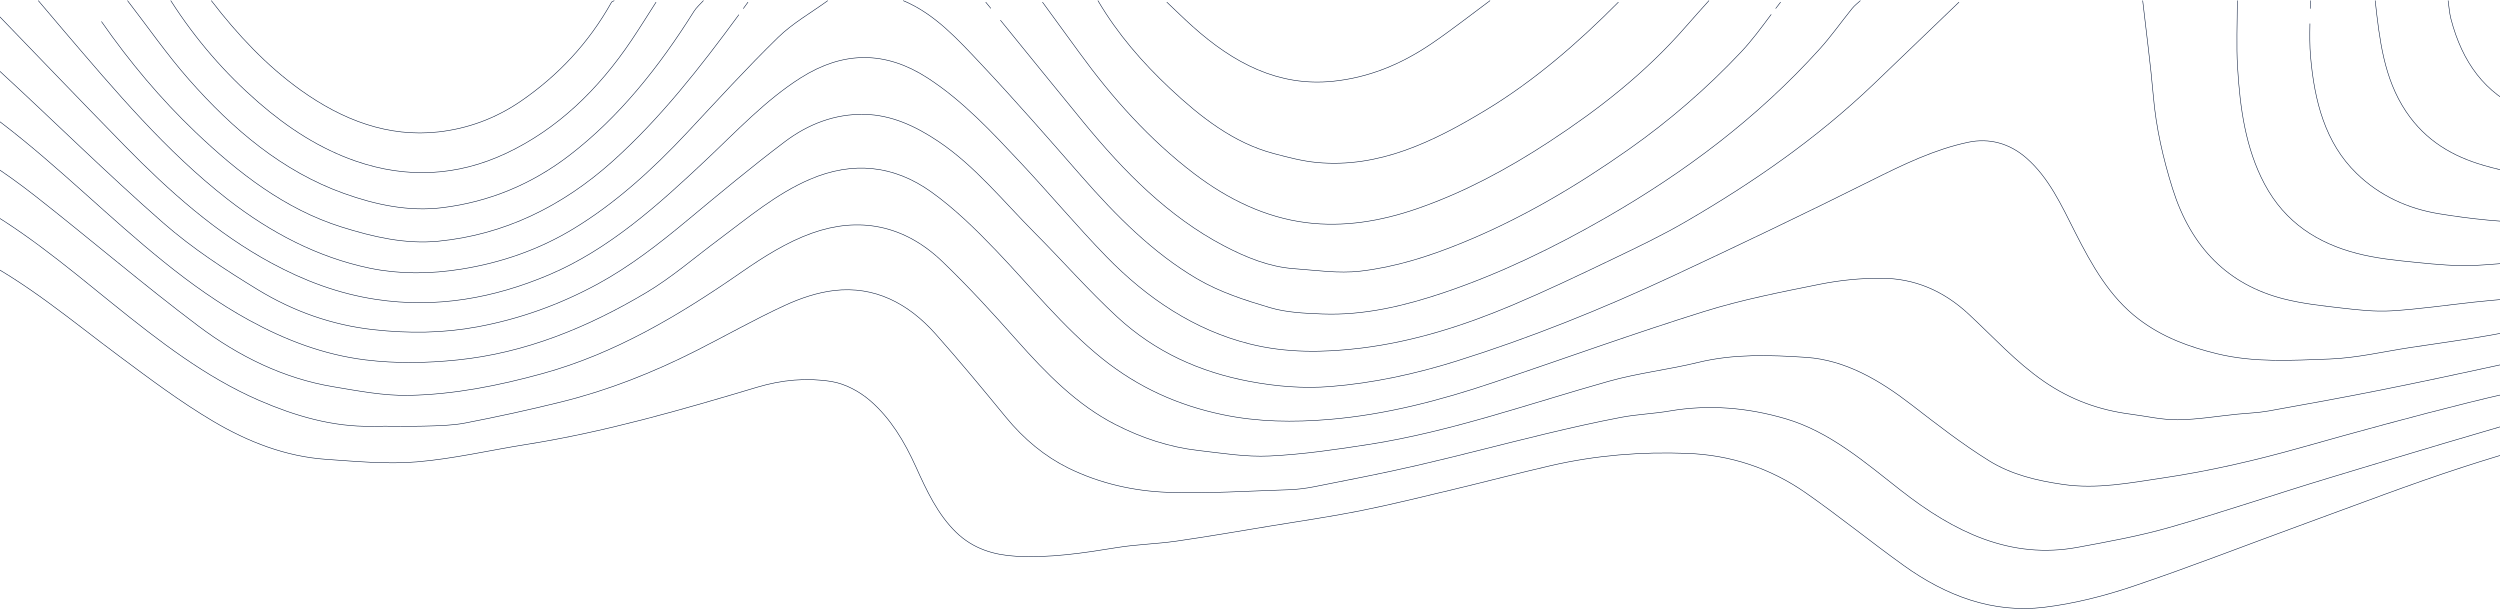 <svg width="1920" height="468" viewBox="0 0 1920 468" fill="none" xmlns="http://www.w3.org/2000/svg">
<g clip-path="url(#clip0_22_599)">
<path d="M-487.453 0.546C-447.688 55.028 -400.161 99.679 -348.371 138.95C-322.872 158.285 -295.296 173.469 -265.233 180.242C-243.259 185.185 -220.439 185.267 -197.837 181.034C-183.133 178.303 -168.129 177.347 -153.234 176.255C-137 175.053 -120.711 173.797 -104.45 174.015C-75.426 174.37 -47.959 182.59 -21.34 195.781C19.601 216.072 54.884 246.276 91.834 273.722C115.256 291.145 138.76 308.759 163.576 323.452C190.578 339.455 219.629 350.679 250.567 352.782C273.715 354.366 297.055 356.633 320.067 354.721C348.245 352.372 376.121 345.791 404.189 341.339C464.397 331.808 523.102 314.877 581.725 297.317C600.255 291.773 619.768 289.916 638.681 293.029C649.148 294.75 660.135 300.621 668.58 307.967C683.83 321.212 694.571 338.964 703.426 358.572C711.597 376.678 720.124 395.03 734.254 408.766C747.372 421.52 763.306 426.19 779.95 427.173C806.104 428.702 831.959 424.742 857.813 420.537C872.926 418.079 888.286 417.778 903.454 415.593C927.368 412.153 951.227 408.002 975.086 404.069C998.262 400.246 1021.55 396.887 1044.61 392.299C1068.25 387.574 1091.73 381.73 1115.21 376.132C1140.49 370.096 1165.69 363.46 1190.99 357.616C1225.57 349.641 1260.52 346.856 1295.83 348.194C1328.68 349.423 1359.32 359.282 1387.06 378.671C1412.45 396.422 1436.74 416.112 1461.94 434.218C1494.74 457.786 1530.65 471.113 1569.79 466.416C1592.88 463.631 1615.98 457.759 1638.25 450.249C1682.88 435.202 1726.88 417.942 1771.21 401.802C1810.95 387.328 1850.52 372.09 1890.64 359.036C1926.96 347.184 1963.75 336.997 2000.65 327.63C2022.45 322.086 2044.89 319.683 2067 315.669C2114.15 307.121 2161.7 301.796 2207.26 283.526C2248.36 267.031 2279.47 238.52 2301.52 197.01C2320.82 160.661 2331.75 120.789 2338.88 79.552C2343.42 53.281 2347.25 26.845 2351.4 0.464" stroke="#061738" stroke-width="0.41" stroke-linecap="round" stroke-linejoin="round"/>
<path d="M2332.76 0.546C2330 19.936 2327.87 39.462 2324.32 58.66C2317.15 97.249 2306.28 134.498 2289.17 169.209C2268.78 210.582 2238.88 239.53 2199.96 257.8C2172.41 270.717 2143.69 278.555 2114.72 285.246C2092.12 290.462 2069.03 292.811 2046.29 297.262C2019.23 302.56 1991.98 307.394 1965.36 314.877C1906.36 331.426 1847.6 349.259 1788.87 367.01C1747.92 379.381 1707.37 393.254 1666.29 405.025C1643.11 411.661 1619.39 415.948 1595.75 420.318C1544.29 429.876 1500.75 408.711 1459.65 376.459C1432.07 354.83 1404.99 331.481 1371.54 321.649C1342.21 313.02 1312.45 310.48 1282.28 315.641C1269.9 317.771 1257.27 318.181 1244.94 320.53C1225.48 324.244 1206.11 328.613 1186.81 333.256C1153.91 341.148 1121.14 349.86 1088.18 357.479C1062 363.542 1035.62 368.567 1009.3 373.81C1002.8 375.094 996.185 375.913 989.599 376.131C958.798 377.087 927.969 379.163 897.223 378.125C870.932 377.224 844.722 371.352 820.562 359.5C802.442 350.597 786.263 337.161 772.571 320.475C754.861 298.873 737.042 277.326 718.567 256.544C697.277 232.594 671.34 219.594 640.867 223.09C627.858 224.592 614.712 229.016 602.551 234.642C579.675 245.21 557.511 257.745 534.963 269.188C501.539 286.147 467.021 299.774 431.164 308.65C406.731 314.713 382.134 320.065 357.455 324.844C346.933 326.893 336.055 326.975 325.315 327.275C312.169 327.657 299.023 327.166 285.878 327.412C255.514 327.958 226.653 319.519 198.749 307.394C157.809 289.615 121.952 261.787 86.532 233.222C49.883 203.646 13.671 173.141 -27.652 151.867C-48.751 140.998 -70.779 133.433 -93.983 129.31C-121.996 124.339 -150.009 124.913 -178.104 125.077C-192.289 125.159 -206.528 127.862 -220.657 127.016C-259.22 124.749 -295.596 114.59 -329.895 92.824C-368.95 68.109 -403.249 37.332 -434.515 1.72" stroke="#061738" stroke-width="0.41" stroke-linecap="round" stroke-linejoin="round"/>
<path d="M-349.573 12.535C-318.226 38.916 -282.779 56.175 -244.489 66.58C-232.081 69.939 -218.963 70.103 -206.145 71.469C-183.325 73.899 -160.504 76.548 -137.629 78.378C-107.702 80.781 -79.225 88.591 -51.348 101.372C-23.198 114.289 2.629 131.358 27.308 150.72C69.15 183.546 109.79 218.365 152.179 250.263C183.472 273.803 218.017 290.68 255.787 296.989C275.055 300.211 294.541 304.007 313.891 303.652C348.627 302.997 382.844 296.197 416.706 286.884C472.077 271.646 521.407 242.343 569.399 209.053C586.426 197.228 604.463 185.895 623.376 179.122C659.561 166.177 694.297 172.595 723.732 200.86C743.601 219.922 762.404 240.459 780.851 261.268C803.563 286.857 827.176 311.026 856.802 326.128C876.889 336.369 898.015 343.415 920.071 345.927C938.354 348.03 956.802 351.089 975.059 350.215C1000.72 348.986 1026.38 345.217 1051.86 341.23C1114.44 331.426 1174.6 309.961 1235.65 292.783C1258.12 286.475 1281.4 283.908 1304.06 278.364C1331.61 271.646 1359.54 272.629 1387.11 274.459C1417.09 276.48 1443.52 291.882 1468.17 310.971C1487.52 325.937 1506.93 341.012 1527.45 353.765C1544.81 364.58 1564.29 369.113 1584.3 372.035C1610.45 375.858 1635.63 370.861 1661.18 367.065C1696.93 361.767 1732.1 353.628 1767.06 343.77C1810.18 331.617 1853.39 319.738 1896.82 308.95C1931.91 300.211 1967.36 293.22 2002.67 285.492C2041.75 276.944 2080.86 268.369 2119.97 259.903C2156.26 252.038 2190.81 238.656 2221.55 215.471C2254.02 191.029 2274.74 155.281 2288.68 115.436C2298.62 87.007 2304.53 56.749 2311.85 27.2C2312.97 22.694 2313.71 18.079 2314.39 13.436" stroke="#061738" stroke-width="0.41" stroke-linecap="round" stroke-linejoin="round"/>
<path d="M-240.39 0.546C-201.308 16.03 -160.176 21.793 -120.028 32.225C-102.4 36.813 -84.8 42.876 -68.183 50.85C-18.852 74.527 23.209 111.04 64.832 148.235C104.98 184.119 144.854 220.523 191.425 245.975C219.711 261.459 249.118 272.52 280.657 276.398C304.27 279.292 327.638 278.883 351.278 276.452C403.178 271.154 450.978 251.71 496.401 224.674C515.723 213.177 533.269 197.938 551.58 184.283C574.346 167.324 596.21 148.754 622.146 137.666C654.833 123.684 686.399 126.715 715.369 147.498C733.27 160.333 749.641 176.336 765.246 192.667C791.947 220.577 816.38 251.109 846.28 275.196C874.238 297.699 904.93 311.299 938.71 318.399C966.067 324.162 993.561 324.407 1020.73 322.141C1063.8 318.563 1105.97 307.585 1147.4 293.603C1201.08 275.496 1254.43 256.216 1308.4 239.339C1337.62 230.19 1367.71 224.319 1397.61 218.311C1413.27 215.17 1429.39 213.586 1445.3 213.695C1470.11 213.859 1492.36 223.063 1511.85 241.169C1530.81 258.783 1548.36 278.173 1569.65 292.865C1590.45 307.23 1612.48 314.986 1636.28 318.072C1648.39 319.628 1660.52 322.523 1672.6 322.387C1687.83 322.223 1703.05 319.601 1718.27 318.072C1726.22 317.28 1734.26 317.061 1742.13 315.641C1771.24 310.452 1800.32 305.154 1829.31 299.365C1858.78 293.493 1888.15 287.158 1917.53 280.794C1941.78 275.551 1965.94 269.68 1990.21 264.655C2007.75 261.022 2025.52 258.51 2043.12 255.206C2085.45 247.259 2127.87 238.602 2167.52 219.949C2219.23 195.644 2254.81 152.878 2274.77 93.616C2284.99 63.276 2292.09 32.198 2297.42 0.491" stroke="#061738" stroke-width="0.41" stroke-linecap="round" stroke-linejoin="round"/>
<path d="M-76.41 0.546C-49.162 14.829 -23.909 32.88 -0.733 54.182C41.437 92.934 82.323 133.488 125.258 171.093C147.696 190.728 172.703 207.032 197.792 222.353C225.368 239.202 255.158 249.689 286.861 253.185C313.699 256.161 340.099 255.943 366.856 250.973C399.187 244.965 429.824 233.986 459.176 218.038C483.664 204.711 505.938 187.424 527.747 169.291C552.426 148.781 577.106 128.217 602.577 108.964C620.752 95.2 641.304 87.417 663.687 87.827C684.622 88.209 703.124 96.839 720.807 108.691C748.793 127.48 770.465 154.543 794.434 178.603C815.779 200.014 835.921 223.035 858.004 243.408C887.383 270.554 921.764 285.765 959.48 292.893C980.278 296.825 1001.05 298.518 1021.79 296.852C1054.51 294.231 1086.73 287.267 1118.35 277.381C1174.95 259.657 1230.18 237.455 1284.38 212.139C1335.46 188.298 1386.37 163.965 1436.91 138.731C1461.26 126.579 1485.69 114.672 1511.82 109.21C1527.37 105.96 1543.11 109.783 1556.39 121.472C1573.64 136.601 1583.29 157.848 1593.76 178.494C1606.57 203.755 1620.21 228.06 1642.4 244.992C1660.85 259.084 1681.24 266.43 1702.69 271.673C1731.25 278.664 1760.17 276.753 1788.86 275.742C1809.69 275.005 1830.41 270.035 1851.15 266.894C1871.57 263.808 1892.04 261.05 1912.37 257.5C1931.8 254.086 1951.12 249.689 1970.53 246.03C1988.13 242.698 2005.78 239.612 2023.47 236.717C2055.03 231.556 2086.24 224.647 2116.88 214.624C2145.19 205.366 2171.73 192.394 2195.89 172.895C2217.13 155.745 2232.9 133.652 2245.41 108.609C2261.48 76.439 2272.2 41.92 2276.79 5.216C2276.95 3.96 2278.1 2.867 2278.78 1.72" stroke="#061738" stroke-width="0.41" stroke-linecap="round" stroke-linejoin="round"/>
<path d="M-12.048 0.546C23.946 37.769 59.748 75.183 95.96 112.159C130.096 147.033 166.117 179.04 208.014 201.789C233.731 215.744 260.351 225.684 288.938 229.972C334.907 236.881 378.963 229.153 421.789 210.992C467.649 191.52 505.282 157.657 542.287 122.783C565.709 100.717 587.928 76.93 614.848 59.835C647.535 39.107 679.948 38.861 712.444 59.917C739.391 77.367 761.693 101.345 783.994 125.131C806.131 148.754 827.093 173.824 849.613 196.982C881.179 229.48 917.665 253.567 959.617 264.109C987.712 271.182 1016.65 270.909 1045.71 267.304C1085.94 262.306 1124.31 250.072 1161.86 234.205C1187.41 223.418 1212.56 211.402 1237.64 199.385C1256.86 190.182 1276.15 181.006 1294.68 170.219C1345.93 140.452 1394.96 106.698 1439.04 64.532C1460.88 43.64 1482.63 22.667 1504.44 1.72" stroke="#061738" stroke-width="0.41" stroke-linecap="round" stroke-linejoin="round"/>
<path d="M1645.6 0.546C1648.36 24.961 1651.64 49.348 1653.77 73.844C1655.88 98.286 1661.29 121.745 1668.5 144.767C1682.85 190.592 1711.66 218.748 1753.61 229.48C1768.2 233.222 1783.29 234.833 1798.21 236.553C1810.95 238.028 1823.87 239.503 1836.58 238.738C1857.74 237.455 1878.81 234.341 1899.91 232.047C1914.77 230.436 1929.72 229.508 1944.51 227.241C1966.37 223.882 1988.13 219.704 2009.91 215.716C2030.68 211.92 2051.62 208.916 2072.14 203.891C2108.95 194.934 2144.43 182.071 2176.08 157.739C2214.53 128.163 2236.34 86.325 2249.59 37.742C2252.93 25.534 2255.22 12.945 2257.98 0.546" stroke="#061738" stroke-width="0.41" stroke-linecap="round" stroke-linejoin="round"/>
<path d="M693.777 0.546C717.882 10.569 735.811 30.45 753.821 49.594C780.086 77.504 805.393 106.561 830.755 135.536C857.348 165.931 885.579 194.279 919.277 214.078C936.632 224.292 956.118 230.573 975.195 236.226C988.149 240.076 1002.06 240.622 1015.59 241.141C1047.56 242.37 1078.64 234.942 1108.92 224.728C1152.1 210.145 1193.42 190.1 1233.6 166.997C1293.67 132.45 1349.29 90.967 1397.47 37.687C1406.35 27.883 1414.11 16.795 1422.51 6.418C1424.31 4.206 1426.6 2.512 1428.68 0.573" stroke="#061738" stroke-width="0.41" stroke-linecap="round" stroke-linejoin="round"/>
<path d="M1718.27 0.546C1718.27 17.614 1717.42 34.737 1718.46 51.724C1720.32 82.911 1724.56 113.771 1739.12 141.244C1755.06 171.311 1780.45 186.823 1809.69 194.497C1824.91 198.512 1840.71 200.014 1856.34 201.597C1871.51 203.127 1886.82 204.574 1901.98 203.782C1924.86 202.581 1947.68 199.577 1970.5 197.064C1989.55 194.961 2008.71 193.459 2027.56 189.909C2066.54 182.563 2105.29 172.95 2140.57 152.577C2184.38 127.289 2213.16 86.461 2228.88 34.246C2232.18 23.213 2234.51 11.798 2237.27 0.546" stroke="#061738" stroke-width="0.41" stroke-linecap="round" stroke-linejoin="round"/>
<path d="M757.102 1.72C758.359 3.25 759.616 4.806 760.873 6.336" stroke="#061738" stroke-width="0.41" stroke-linecap="round" stroke-linejoin="round"/>
<path d="M768.389 15.594C789.515 41.619 810.641 67.672 831.876 93.589C863.251 131.904 897.414 166.478 939.912 188.762C956.884 197.665 974.73 204.984 993.807 206.349C1010.72 207.551 1027.91 210.173 1044.61 208.261C1071.29 205.202 1097.22 197.009 1122.5 186.687C1167.9 168.198 1210.4 143.237 1251.17 114.481C1282 92.77 1310.78 67.918 1337.18 39.899C1345.49 31.078 1352.81 21.083 1360.22 11.169" stroke="#061738" stroke-width="0.41" stroke-linecap="round" stroke-linejoin="round"/>
<path d="M1363.8 6.445C1365 4.861 1366.21 3.277 1367.44 1.72" stroke="#061738" stroke-width="0.41" stroke-linecap="round" stroke-linejoin="round"/>
<path d="M29.467 0.546C36.053 8.302 42.585 16.085 49.199 23.814C88.582 69.885 127.636 116.31 174.753 152.987C208.014 178.876 244.199 197.665 283.855 205.94C306.921 210.746 330.698 210.473 354.394 206.677C384.703 201.816 413.7 191.875 440.292 175.763C472.569 156.209 501.101 130.238 527.721 101.809C550.76 77.203 573.498 52.215 597.467 28.811C608.863 17.696 622.829 9.886 635.619 0.573" stroke="#061738" stroke-width="0.41" stroke-linecap="round" stroke-linejoin="round"/>
<path d="M1774.33 0.546C1774.33 2.54 1774.33 4.506 1774.27 6.5" stroke="#061738" stroke-width="0.41" stroke-linecap="round" stroke-linejoin="round"/>
<path d="M1774.03 18.243C1773.86 26.709 1773.78 35.202 1774.52 43.558C1777.5 77.504 1785.64 109.538 1809.69 133.024C1827.76 150.666 1849.73 160.306 1872.96 164.129C1897.99 168.253 1923.41 170.847 1948.69 171.011C1970.47 171.148 1992.26 166.587 2014.09 164.593C2046.81 161.617 2078.1 152.632 2108.6 139.086C2143.83 123.438 2171.35 97.877 2191.6 62.183C2200.51 46.48 2206.96 29.658 2211.63 12.016" stroke="#061738" stroke-width="0.41" stroke-linecap="round" stroke-linejoin="round"/>
<path d="M1312.42 0.546C1306.54 7.128 1300.59 13.655 1294.79 20.345C1263.91 55.847 1227.97 83.867 1189.96 108.746C1157.68 129.883 1124.28 147.825 1088.31 160.278C1060.27 169.973 1031.8 174.616 1003.15 170.984C971.943 167.024 943.137 153.233 916.901 133.215C883.066 107.408 854.397 75.538 828.707 40.117C819.387 27.282 810.04 14.528 800.693 1.72" stroke="#061738" stroke-width="0.41" stroke-linecap="round" stroke-linejoin="round"/>
<path d="M77.978 16.631C99.541 47.545 123.455 76.084 150.101 101.454C183.28 133.051 218.864 160.606 261.909 174.206C286.56 181.989 311.321 187.724 336.711 185.239C386.834 180.351 431.437 158.886 470.573 123.766C507.114 90.967 537.778 51.724 567.376 11.388" stroke="#061738" stroke-width="0.41" stroke-linecap="round" stroke-linejoin="round"/>
<path d="M570.902 6.527C572.078 4.916 573.253 3.332 574.401 1.72" stroke="#061738" stroke-width="0.41" stroke-linecap="round" stroke-linejoin="round"/>
<path d="M97.983 0.546C113.562 20.7 128.21 41.865 144.882 60.818C178.88 99.46 216.869 131.604 263.986 148.508C288.856 157.438 314.137 162.654 339.8 159.486C375.001 155.144 407.906 141.927 437.422 119.205C475.93 89.575 506.294 51.205 532.968 8.712C534.909 5.626 537.751 3.222 540.183 0.519" stroke="#061738" stroke-width="0.41" stroke-linecap="round" stroke-linejoin="round"/>
<path d="M1824.15 0.546C1827.51 30.477 1830.76 60.108 1847.82 85.642C1863.07 108.445 1884.03 120.161 1907.29 126.961C1924.48 131.986 1942.4 135.236 1960.14 136.192C1980.83 137.311 2001.82 136.683 2022.37 133.98C2066.51 128.19 2108.19 114.208 2142.82 80.808C2162.55 61.774 2176.19 38.124 2185.4 11.033C2186.49 7.81 2188.13 4.806 2189.5 1.72" stroke="#061738" stroke-width="0.41" stroke-linecap="round" stroke-linejoin="round"/>
<path d="M843.246 0.546C858.414 26.271 877.518 48.174 898.425 67.782C922.066 89.957 947.401 109.756 978.202 117.922C989.161 120.816 1000.26 123.766 1011.41 124.804C1058.99 129.2 1100.56 109.073 1141.23 84.468C1178.48 61.91 1211.55 33.235 1242.87 1.72" stroke="#061738" stroke-width="0.41" stroke-linecap="round" stroke-linejoin="round"/>
<path d="M131.189 0.546C150.238 30.286 172.676 56.175 198.531 78.651C221.351 98.477 245.839 114.29 273.388 123.793C312.333 137.202 351.06 135.4 388.502 117.84C427.966 99.324 459.478 68.929 485.086 30.778C491.481 21.247 497.576 11.415 503.807 1.72" stroke="#061738" stroke-width="0.41" stroke-linecap="round" stroke-linejoin="round"/>
<path d="M2159.4 0.546C2153.53 10.623 2148.01 21.028 2141.69 30.723C2122.67 59.944 2096.35 77.231 2065.99 87.827C2050.08 93.371 2033.88 95.965 2017.21 97.412C1989.82 99.761 1963.89 95.391 1938.22 84.495C1908.43 71.851 1890.97 47.764 1882.31 14.474C1881.13 9.968 1880.86 5.189 1880.17 0.546" stroke="#061738" stroke-width="0.41" stroke-linecap="round" stroke-linejoin="round"/>
<path d="M162.346 0.546C182.515 26.763 204.707 50.44 230.862 69.174C263.139 92.305 298.231 105.605 336.684 101.318C358.985 98.832 380.439 91.159 400.172 77.586C428.54 58.032 451.935 33.345 469.617 1.775C469.973 1.147 470.956 0.983 471.64 0.573" stroke="#061738" stroke-width="0.41" stroke-linecap="round" stroke-linejoin="round"/>
<path d="M1144.26 0.546C1129.04 11.798 1114.11 23.622 1098.51 34.137C1075.55 49.594 1050.95 59.616 1023.87 62.402C981.918 66.744 947.455 48.556 915.916 20.291C909.22 14.283 902.743 7.92 896.184 1.72" stroke="#061738" stroke-width="0.41" stroke-linecap="round" stroke-linejoin="round"/>
</g>
<defs>
<clipPath id="clip0_22_599">
<rect width="2840" height="468" fill="white" transform="translate(-488)"/>
</clipPath>
</defs>
</svg>
